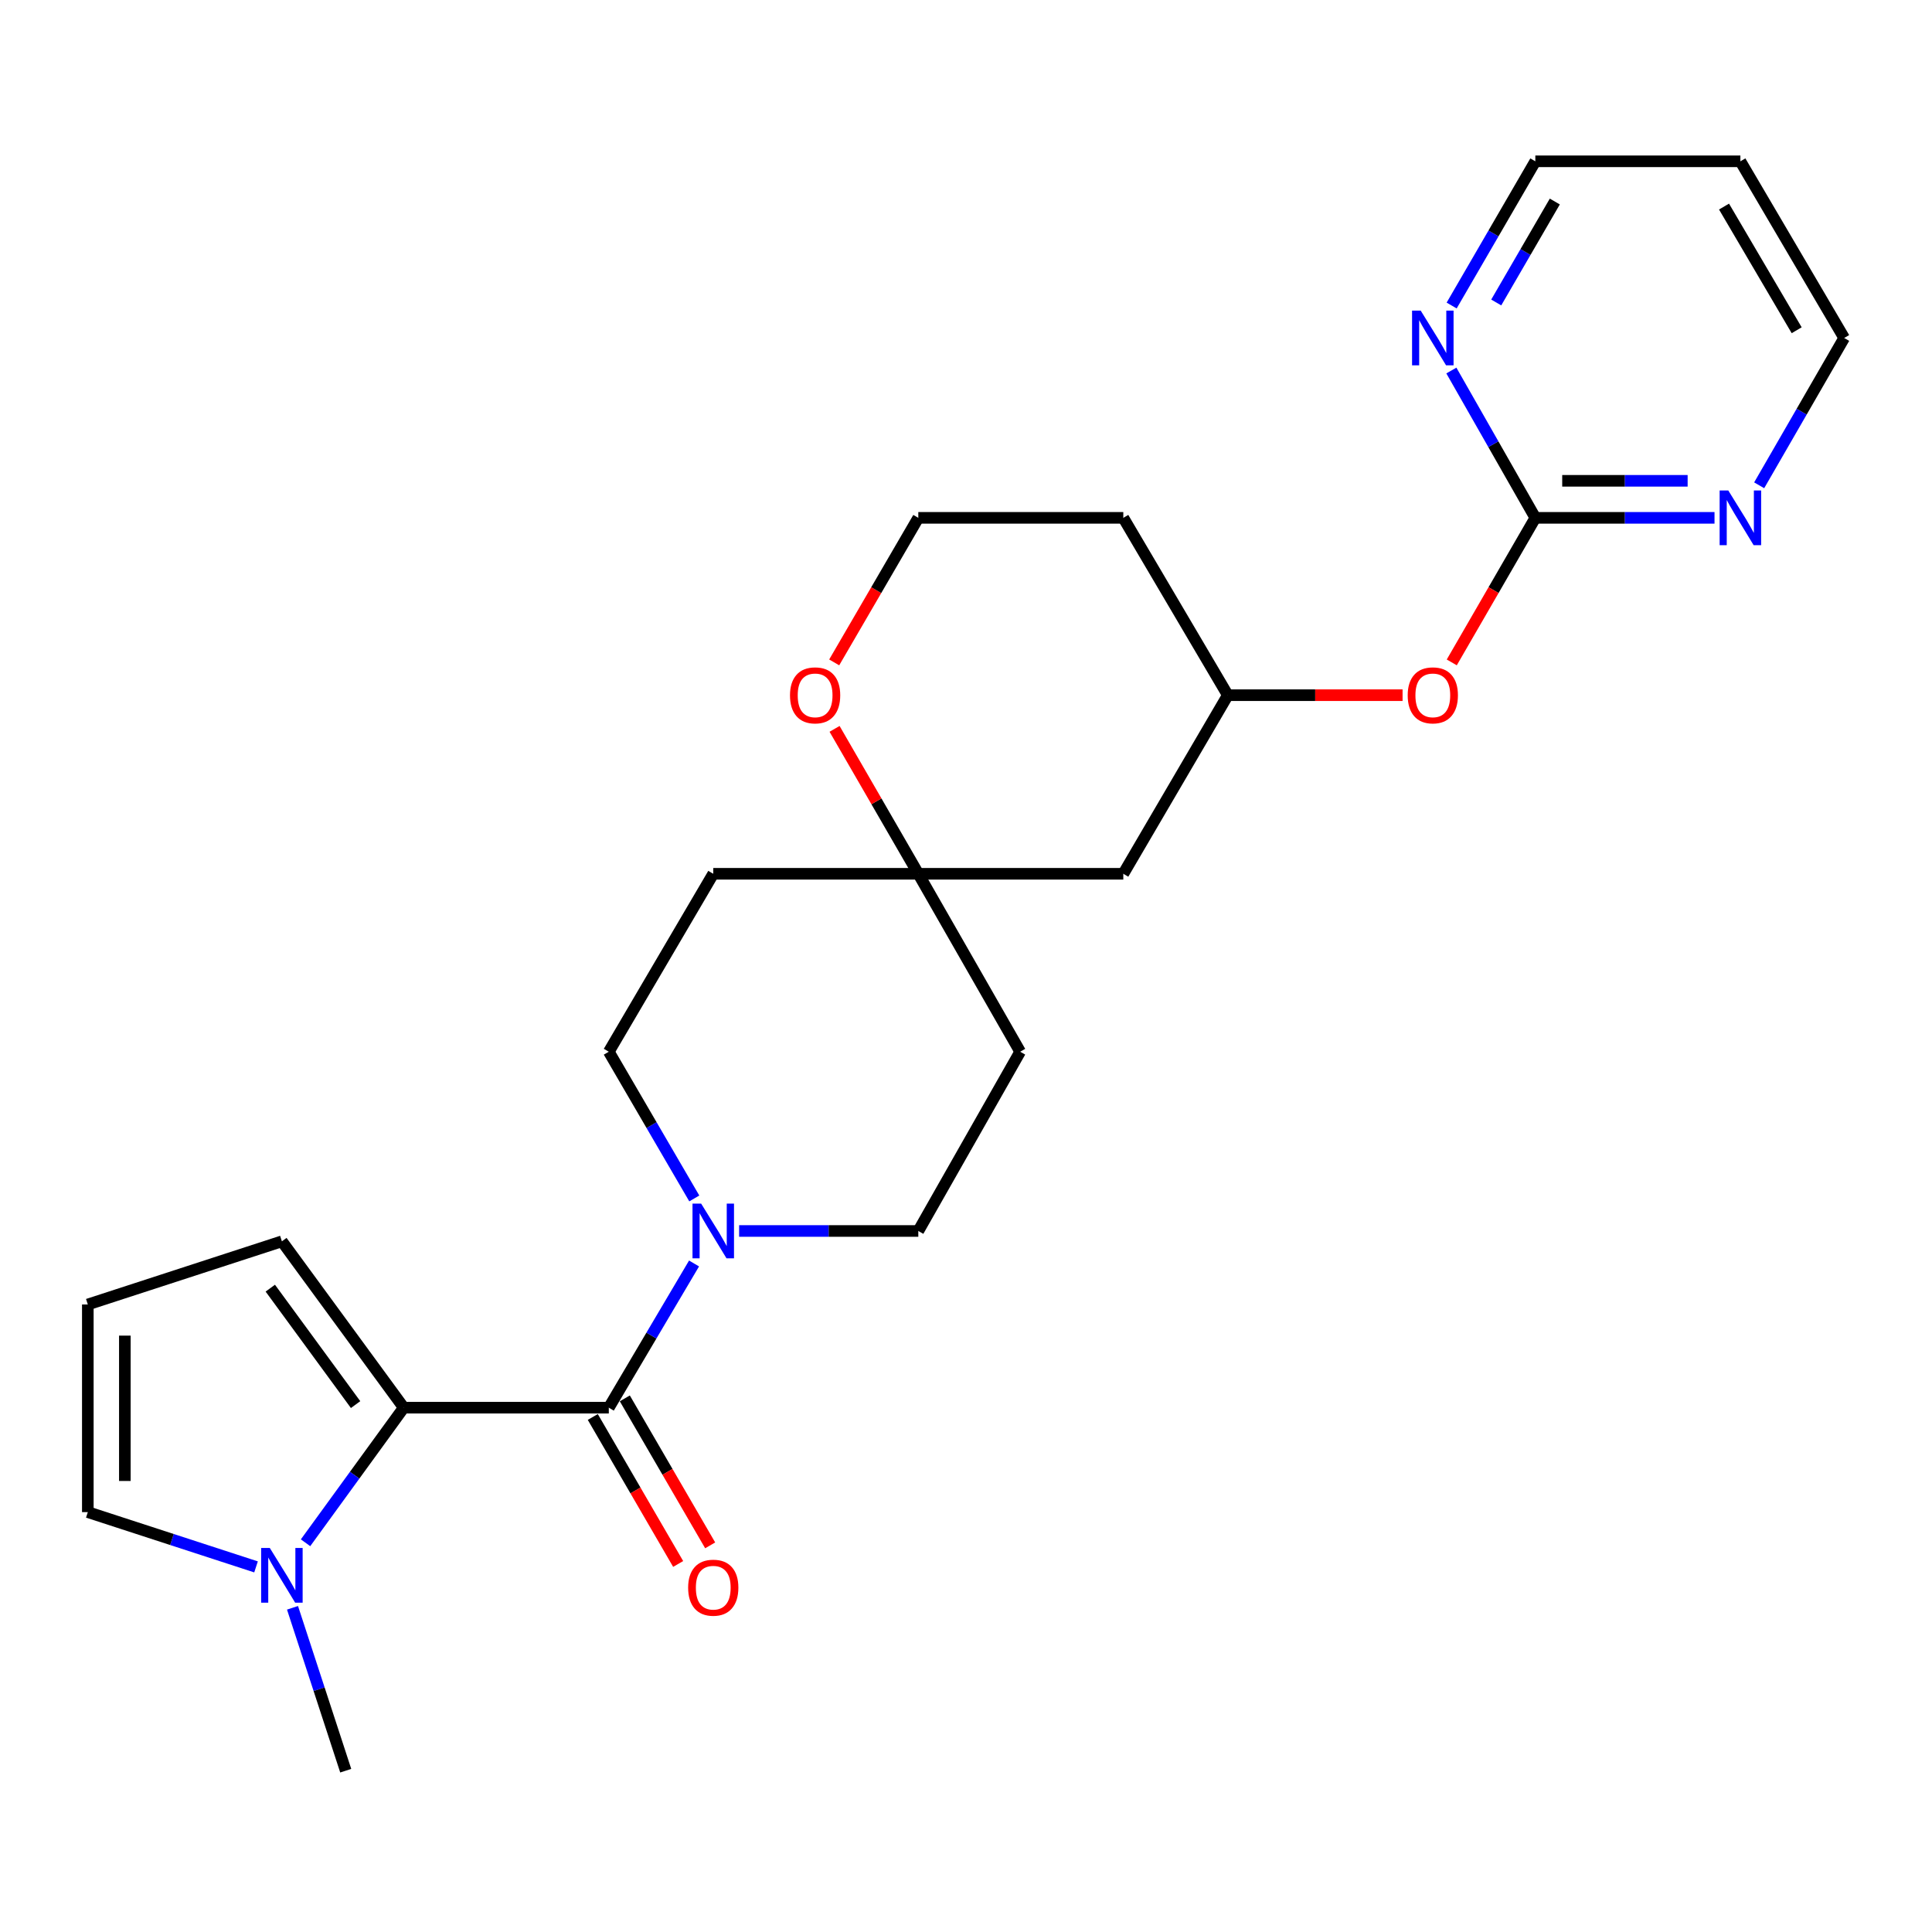 <?xml version='1.0' encoding='iso-8859-1'?>
<svg version='1.1' baseProfile='full'
              xmlns='http://www.w3.org/2000/svg'
                      xmlns:rdkit='http://www.rdkit.org/xml'
                      xmlns:xlink='http://www.w3.org/1999/xlink'
                  xml:space='preserve'
width='1000px' height='1000px' viewBox='0 0 1000 1000'>
<!-- END OF HEADER -->
<rect style='opacity:1.0;fill:#FFFFFF;stroke:none' width='1000' height='1000' x='0' y='0'> </rect>
<path class='bond-0' d='M 315.115,728.609 L 208.978,728.609' style='fill:none;fill-rule:evenodd;stroke:#000000;stroke-width:6px;stroke-linecap:butt;stroke-linejoin:miter;stroke-opacity:1' />
<path class='bond-1' d='M 315.115,728.609 L 337.176,691.291' style='fill:none;fill-rule:evenodd;stroke:#000000;stroke-width:6px;stroke-linecap:butt;stroke-linejoin:miter;stroke-opacity:1' />
<path class='bond-1' d='M 337.176,691.291 L 359.238,653.973' style='fill:none;fill-rule:evenodd;stroke:#0000FF;stroke-width:6px;stroke-linecap:butt;stroke-linejoin:miter;stroke-opacity:1' />
<path class='bond-10' d='M 306.827,733.422 L 328.92,771.463' style='fill:none;fill-rule:evenodd;stroke:#000000;stroke-width:6px;stroke-linecap:butt;stroke-linejoin:miter;stroke-opacity:1' />
<path class='bond-10' d='M 328.92,771.463 L 351.012,809.503' style='fill:none;fill-rule:evenodd;stroke:#FF0000;stroke-width:6px;stroke-linecap:butt;stroke-linejoin:miter;stroke-opacity:1' />
<path class='bond-10' d='M 323.403,723.796 L 345.495,761.836' style='fill:none;fill-rule:evenodd;stroke:#000000;stroke-width:6px;stroke-linecap:butt;stroke-linejoin:miter;stroke-opacity:1' />
<path class='bond-10' d='M 345.495,761.836 L 367.587,799.877' style='fill:none;fill-rule:evenodd;stroke:#FF0000;stroke-width:6px;stroke-linecap:butt;stroke-linejoin:miter;stroke-opacity:1' />
<path class='bond-2' d='M 208.978,728.609 L 183.563,763.572' style='fill:none;fill-rule:evenodd;stroke:#000000;stroke-width:6px;stroke-linecap:butt;stroke-linejoin:miter;stroke-opacity:1' />
<path class='bond-2' d='M 183.563,763.572 L 158.148,798.534' style='fill:none;fill-rule:evenodd;stroke:#0000FF;stroke-width:6px;stroke-linecap:butt;stroke-linejoin:miter;stroke-opacity:1' />
<path class='bond-5' d='M 208.978,728.609 L 145.905,642.503' style='fill:none;fill-rule:evenodd;stroke:#000000;stroke-width:6px;stroke-linecap:butt;stroke-linejoin:miter;stroke-opacity:1' />
<path class='bond-5' d='M 184.054,727.02 L 139.903,666.745' style='fill:none;fill-rule:evenodd;stroke:#000000;stroke-width:6px;stroke-linecap:butt;stroke-linejoin:miter;stroke-opacity:1' />
<path class='bond-11' d='M 382.573,637.157 L 428.944,637.157' style='fill:none;fill-rule:evenodd;stroke:#0000FF;stroke-width:6px;stroke-linecap:butt;stroke-linejoin:miter;stroke-opacity:1' />
<path class='bond-11' d='M 428.944,637.157 L 475.316,637.157' style='fill:none;fill-rule:evenodd;stroke:#000000;stroke-width:6px;stroke-linecap:butt;stroke-linejoin:miter;stroke-opacity:1' />
<path class='bond-12' d='M 359.364,620.312 L 337.239,582.343' style='fill:none;fill-rule:evenodd;stroke:#0000FF;stroke-width:6px;stroke-linecap:butt;stroke-linejoin:miter;stroke-opacity:1' />
<path class='bond-12' d='M 337.239,582.343 L 315.115,544.374' style='fill:none;fill-rule:evenodd;stroke:#000000;stroke-width:6px;stroke-linecap:butt;stroke-linejoin:miter;stroke-opacity:1' />
<path class='bond-8' d='M 132.524,811.02 L 88.989,796.846' style='fill:none;fill-rule:evenodd;stroke:#0000FF;stroke-width:6px;stroke-linecap:butt;stroke-linejoin:miter;stroke-opacity:1' />
<path class='bond-8' d='M 88.989,796.846 L 45.455,782.673' style='fill:none;fill-rule:evenodd;stroke:#000000;stroke-width:6px;stroke-linecap:butt;stroke-linejoin:miter;stroke-opacity:1' />
<path class='bond-21' d='M 151.401,832.196 L 165.174,874.352' style='fill:none;fill-rule:evenodd;stroke:#0000FF;stroke-width:6px;stroke-linecap:butt;stroke-linejoin:miter;stroke-opacity:1' />
<path class='bond-21' d='M 165.174,874.352 L 178.948,916.508' style='fill:none;fill-rule:evenodd;stroke:#000000;stroke-width:6px;stroke-linecap:butt;stroke-linejoin:miter;stroke-opacity:1' />
<path class='bond-3' d='M 794.685,268.036 L 773.059,305.448' style='fill:none;fill-rule:evenodd;stroke:#000000;stroke-width:6px;stroke-linecap:butt;stroke-linejoin:miter;stroke-opacity:1' />
<path class='bond-3' d='M 773.059,305.448 L 751.432,342.859' style='fill:none;fill-rule:evenodd;stroke:#FF0000;stroke-width:6px;stroke-linecap:butt;stroke-linejoin:miter;stroke-opacity:1' />
<path class='bond-6' d='M 794.685,268.036 L 841.057,268.036' style='fill:none;fill-rule:evenodd;stroke:#000000;stroke-width:6px;stroke-linecap:butt;stroke-linejoin:miter;stroke-opacity:1' />
<path class='bond-6' d='M 841.057,268.036 L 887.429,268.036' style='fill:none;fill-rule:evenodd;stroke:#0000FF;stroke-width:6px;stroke-linecap:butt;stroke-linejoin:miter;stroke-opacity:1' />
<path class='bond-6' d='M 808.597,248.869 L 841.057,248.869' style='fill:none;fill-rule:evenodd;stroke:#000000;stroke-width:6px;stroke-linecap:butt;stroke-linejoin:miter;stroke-opacity:1' />
<path class='bond-6' d='M 841.057,248.869 L 873.517,248.869' style='fill:none;fill-rule:evenodd;stroke:#0000FF;stroke-width:6px;stroke-linecap:butt;stroke-linejoin:miter;stroke-opacity:1' />
<path class='bond-7' d='M 794.685,268.036 L 772.953,229.91' style='fill:none;fill-rule:evenodd;stroke:#000000;stroke-width:6px;stroke-linecap:butt;stroke-linejoin:miter;stroke-opacity:1' />
<path class='bond-7' d='M 772.953,229.91 L 751.22,191.783' style='fill:none;fill-rule:evenodd;stroke:#0000FF;stroke-width:6px;stroke-linecap:butt;stroke-linejoin:miter;stroke-opacity:1' />
<path class='bond-4' d='M 475.316,452.272 L 369.179,452.272' style='fill:none;fill-rule:evenodd;stroke:#000000;stroke-width:6px;stroke-linecap:butt;stroke-linejoin:miter;stroke-opacity:1' />
<path class='bond-13' d='M 475.316,452.272 L 453.644,414.765' style='fill:none;fill-rule:evenodd;stroke:#000000;stroke-width:6px;stroke-linecap:butt;stroke-linejoin:miter;stroke-opacity:1' />
<path class='bond-13' d='M 453.644,414.765 L 431.972,377.259' style='fill:none;fill-rule:evenodd;stroke:#FF0000;stroke-width:6px;stroke-linecap:butt;stroke-linejoin:miter;stroke-opacity:1' />
<path class='bond-15' d='M 475.316,452.272 L 581.421,452.272' style='fill:none;fill-rule:evenodd;stroke:#000000;stroke-width:6px;stroke-linecap:butt;stroke-linejoin:miter;stroke-opacity:1' />
<path class='bond-25' d='M 475.316,452.272 L 528.038,544.374' style='fill:none;fill-rule:evenodd;stroke:#000000;stroke-width:6px;stroke-linecap:butt;stroke-linejoin:miter;stroke-opacity:1' />
<path class='bond-9' d='M 145.905,642.503 L 45.455,675.195' style='fill:none;fill-rule:evenodd;stroke:#000000;stroke-width:6px;stroke-linecap:butt;stroke-linejoin:miter;stroke-opacity:1' />
<path class='bond-24' d='M 910.545,251.189 L 932.545,213.067' style='fill:none;fill-rule:evenodd;stroke:#0000FF;stroke-width:6px;stroke-linecap:butt;stroke-linejoin:miter;stroke-opacity:1' />
<path class='bond-24' d='M 932.545,213.067 L 954.545,174.944' style='fill:none;fill-rule:evenodd;stroke:#000000;stroke-width:6px;stroke-linecap:butt;stroke-linejoin:miter;stroke-opacity:1' />
<path class='bond-23' d='M 751.372,158.141 L 773.028,120.817' style='fill:none;fill-rule:evenodd;stroke:#0000FF;stroke-width:6px;stroke-linecap:butt;stroke-linejoin:miter;stroke-opacity:1' />
<path class='bond-23' d='M 773.028,120.817 L 794.685,83.492' style='fill:none;fill-rule:evenodd;stroke:#000000;stroke-width:6px;stroke-linecap:butt;stroke-linejoin:miter;stroke-opacity:1' />
<path class='bond-23' d='M 774.448,156.563 L 789.608,130.436' style='fill:none;fill-rule:evenodd;stroke:#0000FF;stroke-width:6px;stroke-linecap:butt;stroke-linejoin:miter;stroke-opacity:1' />
<path class='bond-23' d='M 789.608,130.436 L 804.767,104.309' style='fill:none;fill-rule:evenodd;stroke:#000000;stroke-width:6px;stroke-linecap:butt;stroke-linejoin:miter;stroke-opacity:1' />
<path class='bond-26' d='M 45.455,782.673 L 45.455,675.195' style='fill:none;fill-rule:evenodd;stroke:#000000;stroke-width:6px;stroke-linecap:butt;stroke-linejoin:miter;stroke-opacity:1' />
<path class='bond-26' d='M 64.622,766.551 L 64.622,691.316' style='fill:none;fill-rule:evenodd;stroke:#000000;stroke-width:6px;stroke-linecap:butt;stroke-linejoin:miter;stroke-opacity:1' />
<path class='bond-16' d='M 475.316,637.157 L 528.038,544.374' style='fill:none;fill-rule:evenodd;stroke:#000000;stroke-width:6px;stroke-linecap:butt;stroke-linejoin:miter;stroke-opacity:1' />
<path class='bond-17' d='M 315.115,544.374 L 369.179,452.272' style='fill:none;fill-rule:evenodd;stroke:#000000;stroke-width:6px;stroke-linecap:butt;stroke-linejoin:miter;stroke-opacity:1' />
<path class='bond-19' d='M 431.779,342.854 L 453.548,305.445' style='fill:none;fill-rule:evenodd;stroke:#FF0000;stroke-width:6px;stroke-linecap:butt;stroke-linejoin:miter;stroke-opacity:1' />
<path class='bond-19' d='M 453.548,305.445 L 475.316,268.036' style='fill:none;fill-rule:evenodd;stroke:#000000;stroke-width:6px;stroke-linecap:butt;stroke-linejoin:miter;stroke-opacity:1' />
<path class='bond-14' d='M 725.969,359.829 L 680.743,359.829' style='fill:none;fill-rule:evenodd;stroke:#FF0000;stroke-width:6px;stroke-linecap:butt;stroke-linejoin:miter;stroke-opacity:1' />
<path class='bond-14' d='M 680.743,359.829 L 635.517,359.829' style='fill:none;fill-rule:evenodd;stroke:#000000;stroke-width:6px;stroke-linecap:butt;stroke-linejoin:miter;stroke-opacity:1' />
<path class='bond-18' d='M 581.421,452.272 L 635.517,359.829' style='fill:none;fill-rule:evenodd;stroke:#000000;stroke-width:6px;stroke-linecap:butt;stroke-linejoin:miter;stroke-opacity:1' />
<path class='bond-20' d='M 635.517,359.829 L 581.421,268.036' style='fill:none;fill-rule:evenodd;stroke:#000000;stroke-width:6px;stroke-linecap:butt;stroke-linejoin:miter;stroke-opacity:1' />
<path class='bond-27' d='M 475.316,268.036 L 581.421,268.036' style='fill:none;fill-rule:evenodd;stroke:#000000;stroke-width:6px;stroke-linecap:butt;stroke-linejoin:miter;stroke-opacity:1' />
<path class='bond-22' d='M 900.822,83.492 L 794.685,83.492' style='fill:none;fill-rule:evenodd;stroke:#000000;stroke-width:6px;stroke-linecap:butt;stroke-linejoin:miter;stroke-opacity:1' />
<path class='bond-28' d='M 900.822,83.492 L 954.545,174.944' style='fill:none;fill-rule:evenodd;stroke:#000000;stroke-width:6px;stroke-linecap:butt;stroke-linejoin:miter;stroke-opacity:1' />
<path class='bond-28' d='M 892.353,106.919 L 929.96,170.935' style='fill:none;fill-rule:evenodd;stroke:#000000;stroke-width:6px;stroke-linecap:butt;stroke-linejoin:miter;stroke-opacity:1' />
<path  class='atom-2' d='M 362.919 622.997
L 372.199 637.997
Q 373.119 639.477, 374.599 642.157
Q 376.079 644.837, 376.159 644.997
L 376.159 622.997
L 379.919 622.997
L 379.919 651.317
L 376.039 651.317
L 366.079 634.917
Q 364.919 632.997, 363.679 630.797
Q 362.479 628.597, 362.119 627.917
L 362.119 651.317
L 358.439 651.317
L 358.439 622.997
L 362.919 622.997
' fill='#0000FF'/>
<path  class='atom-3' d='M 139.645 801.216
L 148.925 816.216
Q 149.845 817.696, 151.325 820.376
Q 152.805 823.056, 152.885 823.216
L 152.885 801.216
L 156.645 801.216
L 156.645 829.536
L 152.765 829.536
L 142.805 813.136
Q 141.645 811.216, 140.405 809.016
Q 139.205 806.816, 138.845 806.136
L 138.845 829.536
L 135.165 829.536
L 135.165 801.216
L 139.645 801.216
' fill='#0000FF'/>
<path  class='atom-7' d='M 894.562 253.876
L 903.842 268.876
Q 904.762 270.356, 906.242 273.036
Q 907.722 275.716, 907.802 275.876
L 907.802 253.876
L 911.562 253.876
L 911.562 282.196
L 907.682 282.196
L 897.722 265.796
Q 896.562 263.876, 895.322 261.676
Q 894.122 259.476, 893.762 258.796
L 893.762 282.196
L 890.082 282.196
L 890.082 253.876
L 894.562 253.876
' fill='#0000FF'/>
<path  class='atom-8' d='M 735.362 160.784
L 744.642 175.784
Q 745.562 177.264, 747.042 179.944
Q 748.522 182.624, 748.602 182.784
L 748.602 160.784
L 752.362 160.784
L 752.362 189.104
L 748.482 189.104
L 738.522 172.704
Q 737.362 170.784, 736.122 168.584
Q 734.922 166.384, 734.562 165.704
L 734.562 189.104
L 730.882 189.104
L 730.882 160.784
L 735.362 160.784
' fill='#0000FF'/>
<path  class='atom-11' d='M 356.179 821.781
Q 356.179 814.981, 359.539 811.181
Q 362.899 807.381, 369.179 807.381
Q 375.459 807.381, 378.819 811.181
Q 382.179 814.981, 382.179 821.781
Q 382.179 828.661, 378.779 832.581
Q 375.379 836.461, 369.179 836.461
Q 362.939 836.461, 359.539 832.581
Q 356.179 828.701, 356.179 821.781
M 369.179 833.261
Q 373.499 833.261, 375.819 830.381
Q 378.179 827.461, 378.179 821.781
Q 378.179 816.221, 375.819 813.421
Q 373.499 810.581, 369.179 810.581
Q 364.859 810.581, 362.499 813.381
Q 360.179 816.181, 360.179 821.781
Q 360.179 827.501, 362.499 830.381
Q 364.859 833.261, 369.179 833.261
' fill='#FF0000'/>
<path  class='atom-14' d='M 408.901 359.909
Q 408.901 353.109, 412.261 349.309
Q 415.621 345.509, 421.901 345.509
Q 428.181 345.509, 431.541 349.309
Q 434.901 353.109, 434.901 359.909
Q 434.901 366.789, 431.501 370.709
Q 428.101 374.589, 421.901 374.589
Q 415.661 374.589, 412.261 370.709
Q 408.901 366.829, 408.901 359.909
M 421.901 371.389
Q 426.221 371.389, 428.541 368.509
Q 430.901 365.589, 430.901 359.909
Q 430.901 354.349, 428.541 351.549
Q 426.221 348.709, 421.901 348.709
Q 417.581 348.709, 415.221 351.509
Q 412.901 354.309, 412.901 359.909
Q 412.901 365.629, 415.221 368.509
Q 417.581 371.389, 421.901 371.389
' fill='#FF0000'/>
<path  class='atom-15' d='M 728.622 359.909
Q 728.622 353.109, 731.982 349.309
Q 735.342 345.509, 741.622 345.509
Q 747.902 345.509, 751.262 349.309
Q 754.622 353.109, 754.622 359.909
Q 754.622 366.789, 751.222 370.709
Q 747.822 374.589, 741.622 374.589
Q 735.382 374.589, 731.982 370.709
Q 728.622 366.829, 728.622 359.909
M 741.622 371.389
Q 745.942 371.389, 748.262 368.509
Q 750.622 365.589, 750.622 359.909
Q 750.622 354.349, 748.262 351.549
Q 745.942 348.709, 741.622 348.709
Q 737.302 348.709, 734.942 351.509
Q 732.622 354.309, 732.622 359.909
Q 732.622 365.629, 734.942 368.509
Q 737.302 371.389, 741.622 371.389
' fill='#FF0000'/>
</svg>
